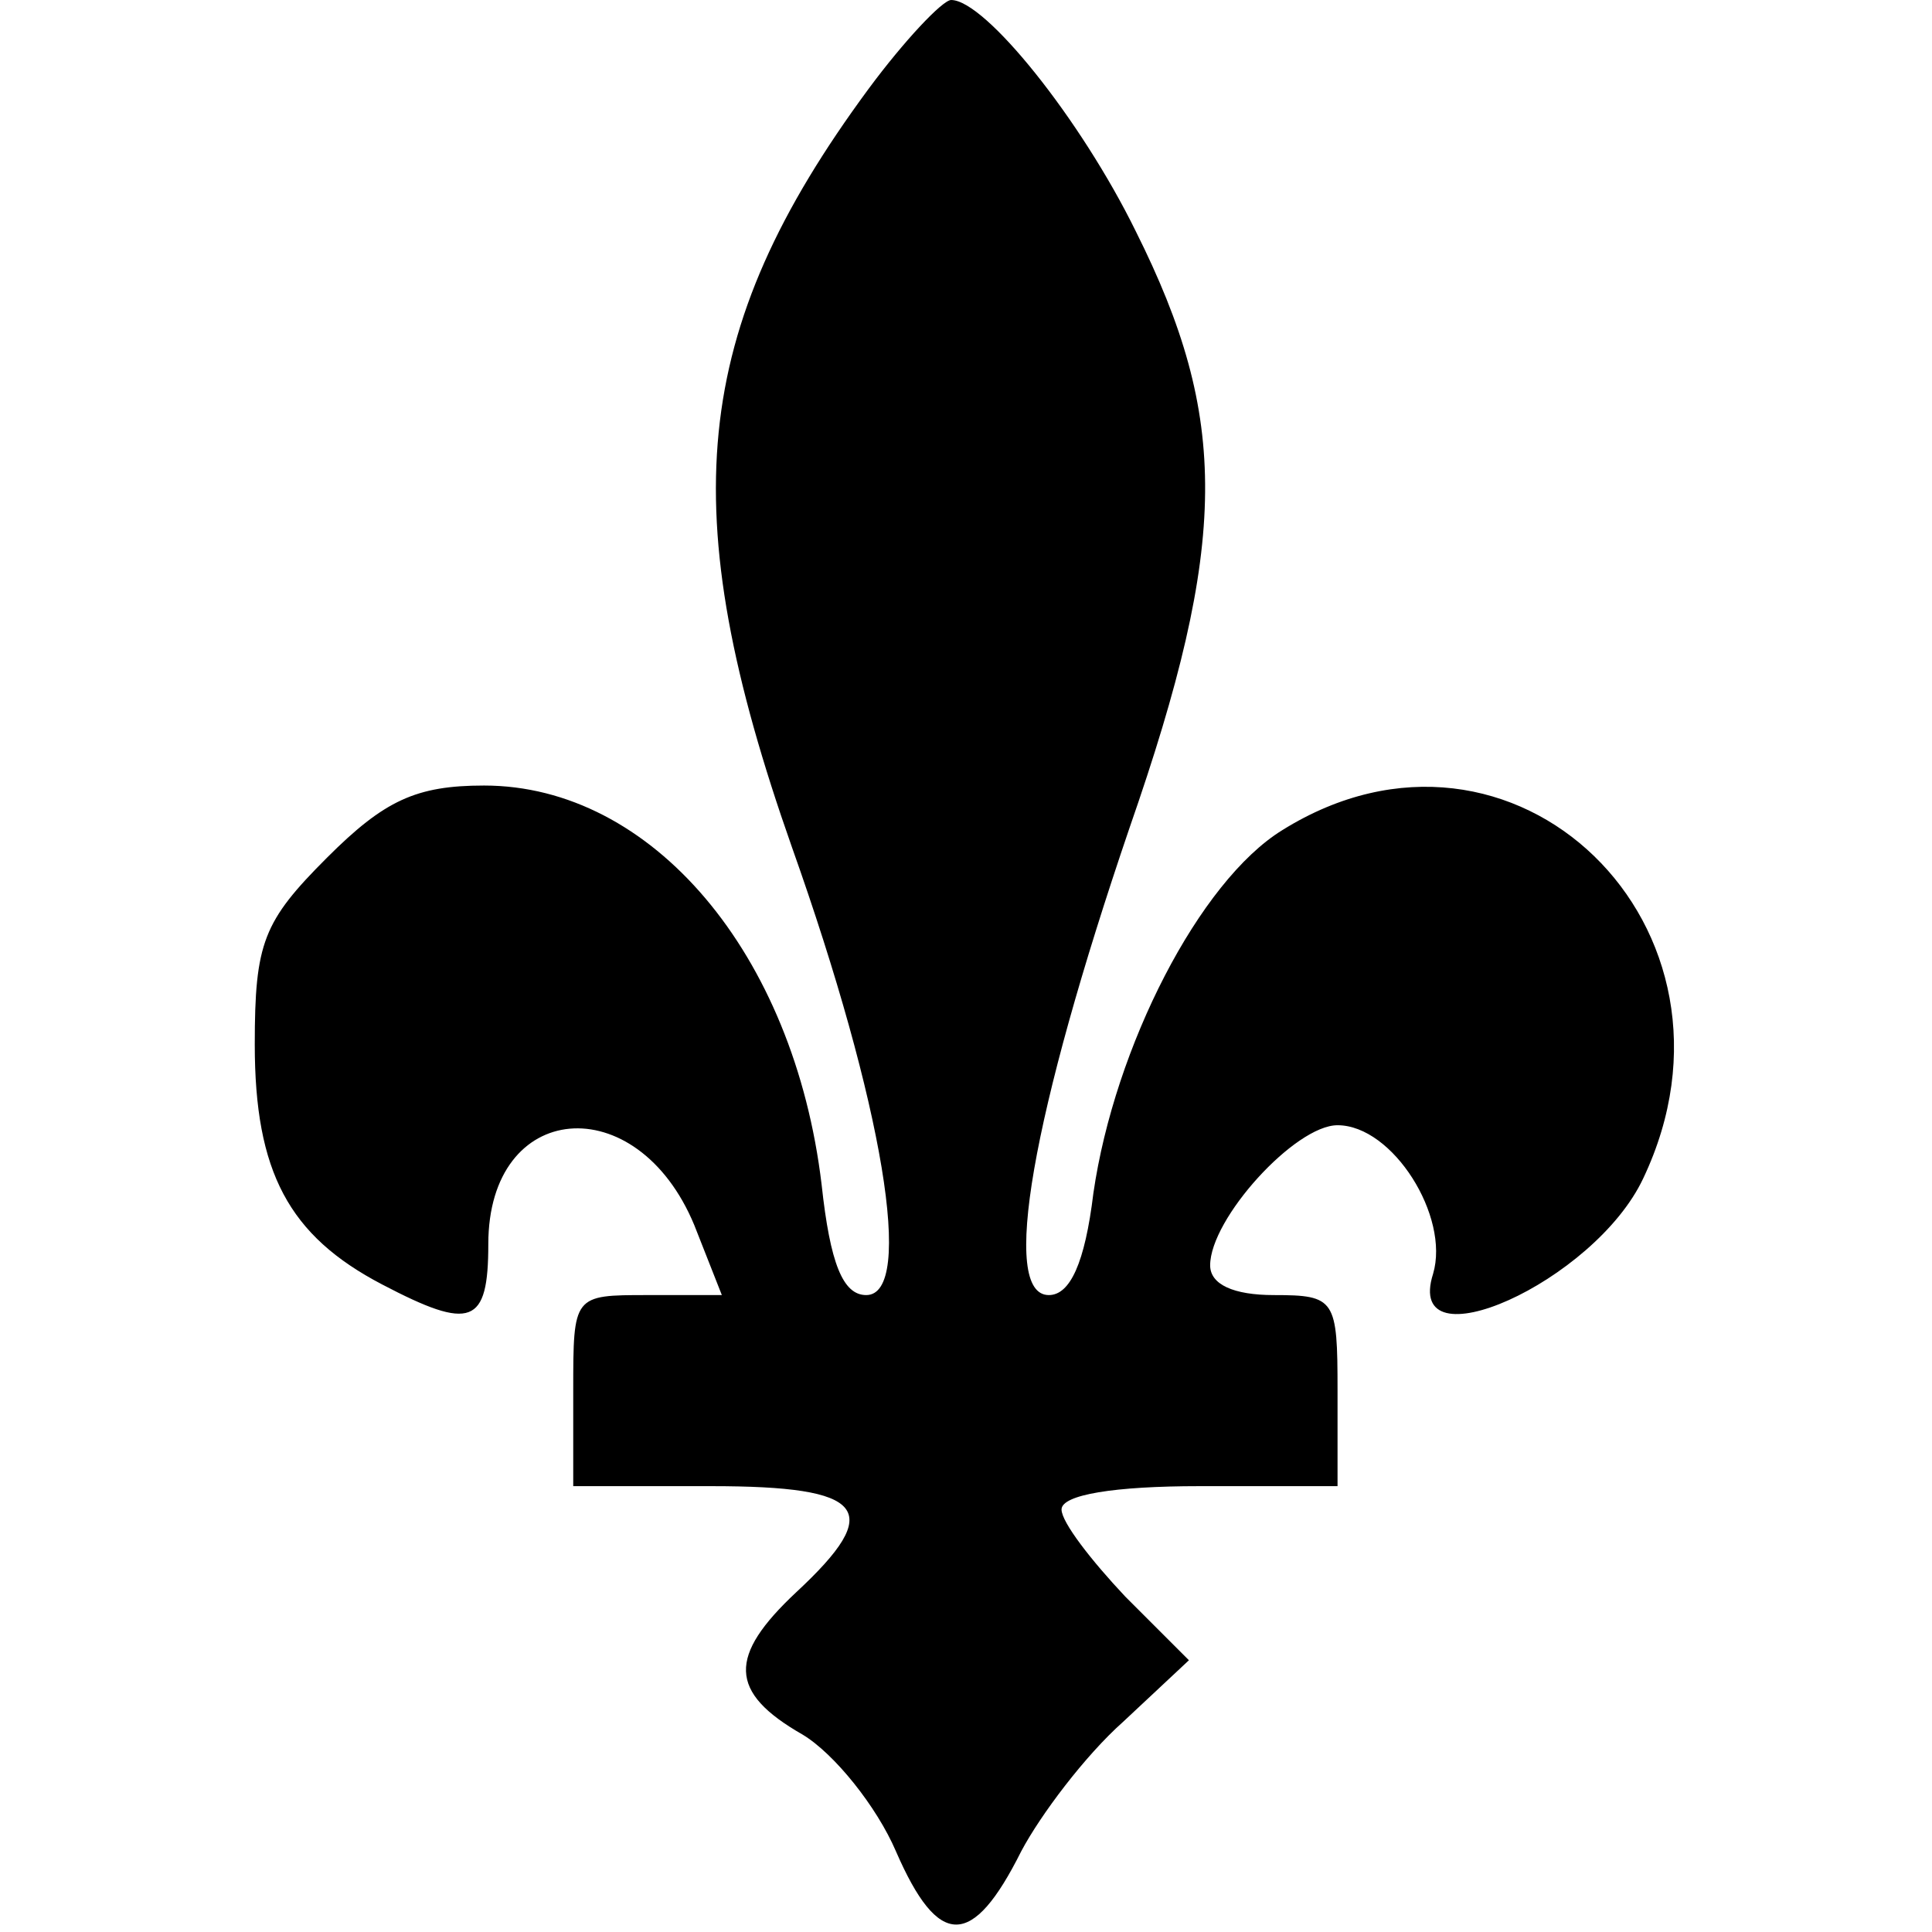 <?xml version="1.0" encoding="UTF-8" standalone="yes"?>
<svg version="1.0" xmlns="http://www.w3.org/2000/svg" width="100mm" height="100mm" viewBox="0 0 67 91" preserveAspectRatio="xMidYMid meet">
  <g transform="translate(0,91) scale(0.1,-0.1)" fill="#000000" stroke="none">
    <path d="M289 868 c-84 -114 -92 -198 -36 -357 43 -121 58 -211 35 -211 -11 0
-17 15 -21 52 -13 109 -80 188 -159 188 -32 0 -47 -7 -74 -34 -30 -30 -34 -40
-34 -88 0 -60 16 -90 60 -113 42 -22 50 -19 50 19 0 68 70 74 97 9 l13 -33
-35 0 c-35 0 -35 0 -35 -45 l0 -45 65 0 c73 0 82 -11 40 -50 -32 -30 -32 -47
3 -67 15 -9 35 -34 44 -55 20 -46 36 -46 59 0 9 17 30 45 48 61 l31 29 -30 30
c-16 17 -30 35 -30 41 0 7 25 11 65 11 l65 0 0 45 c0 43 -1 45 -30 45 -19 0
-30 5 -30 14 0 22 40 66 60 66 26 0 53 -43 45 -70 -14 -44 76 -4 99 45 56 118
-61 232 -170 164 -39 -24 -79 -102 -89 -171 -4 -33 -11 -48 -21 -48 -23 0 -8
85 38 220 47 135 47 193 3 281 -26 53 -71 109 -87 109 -4 0 -22 -19 -39 -42z"/>
  </g>
</svg>
